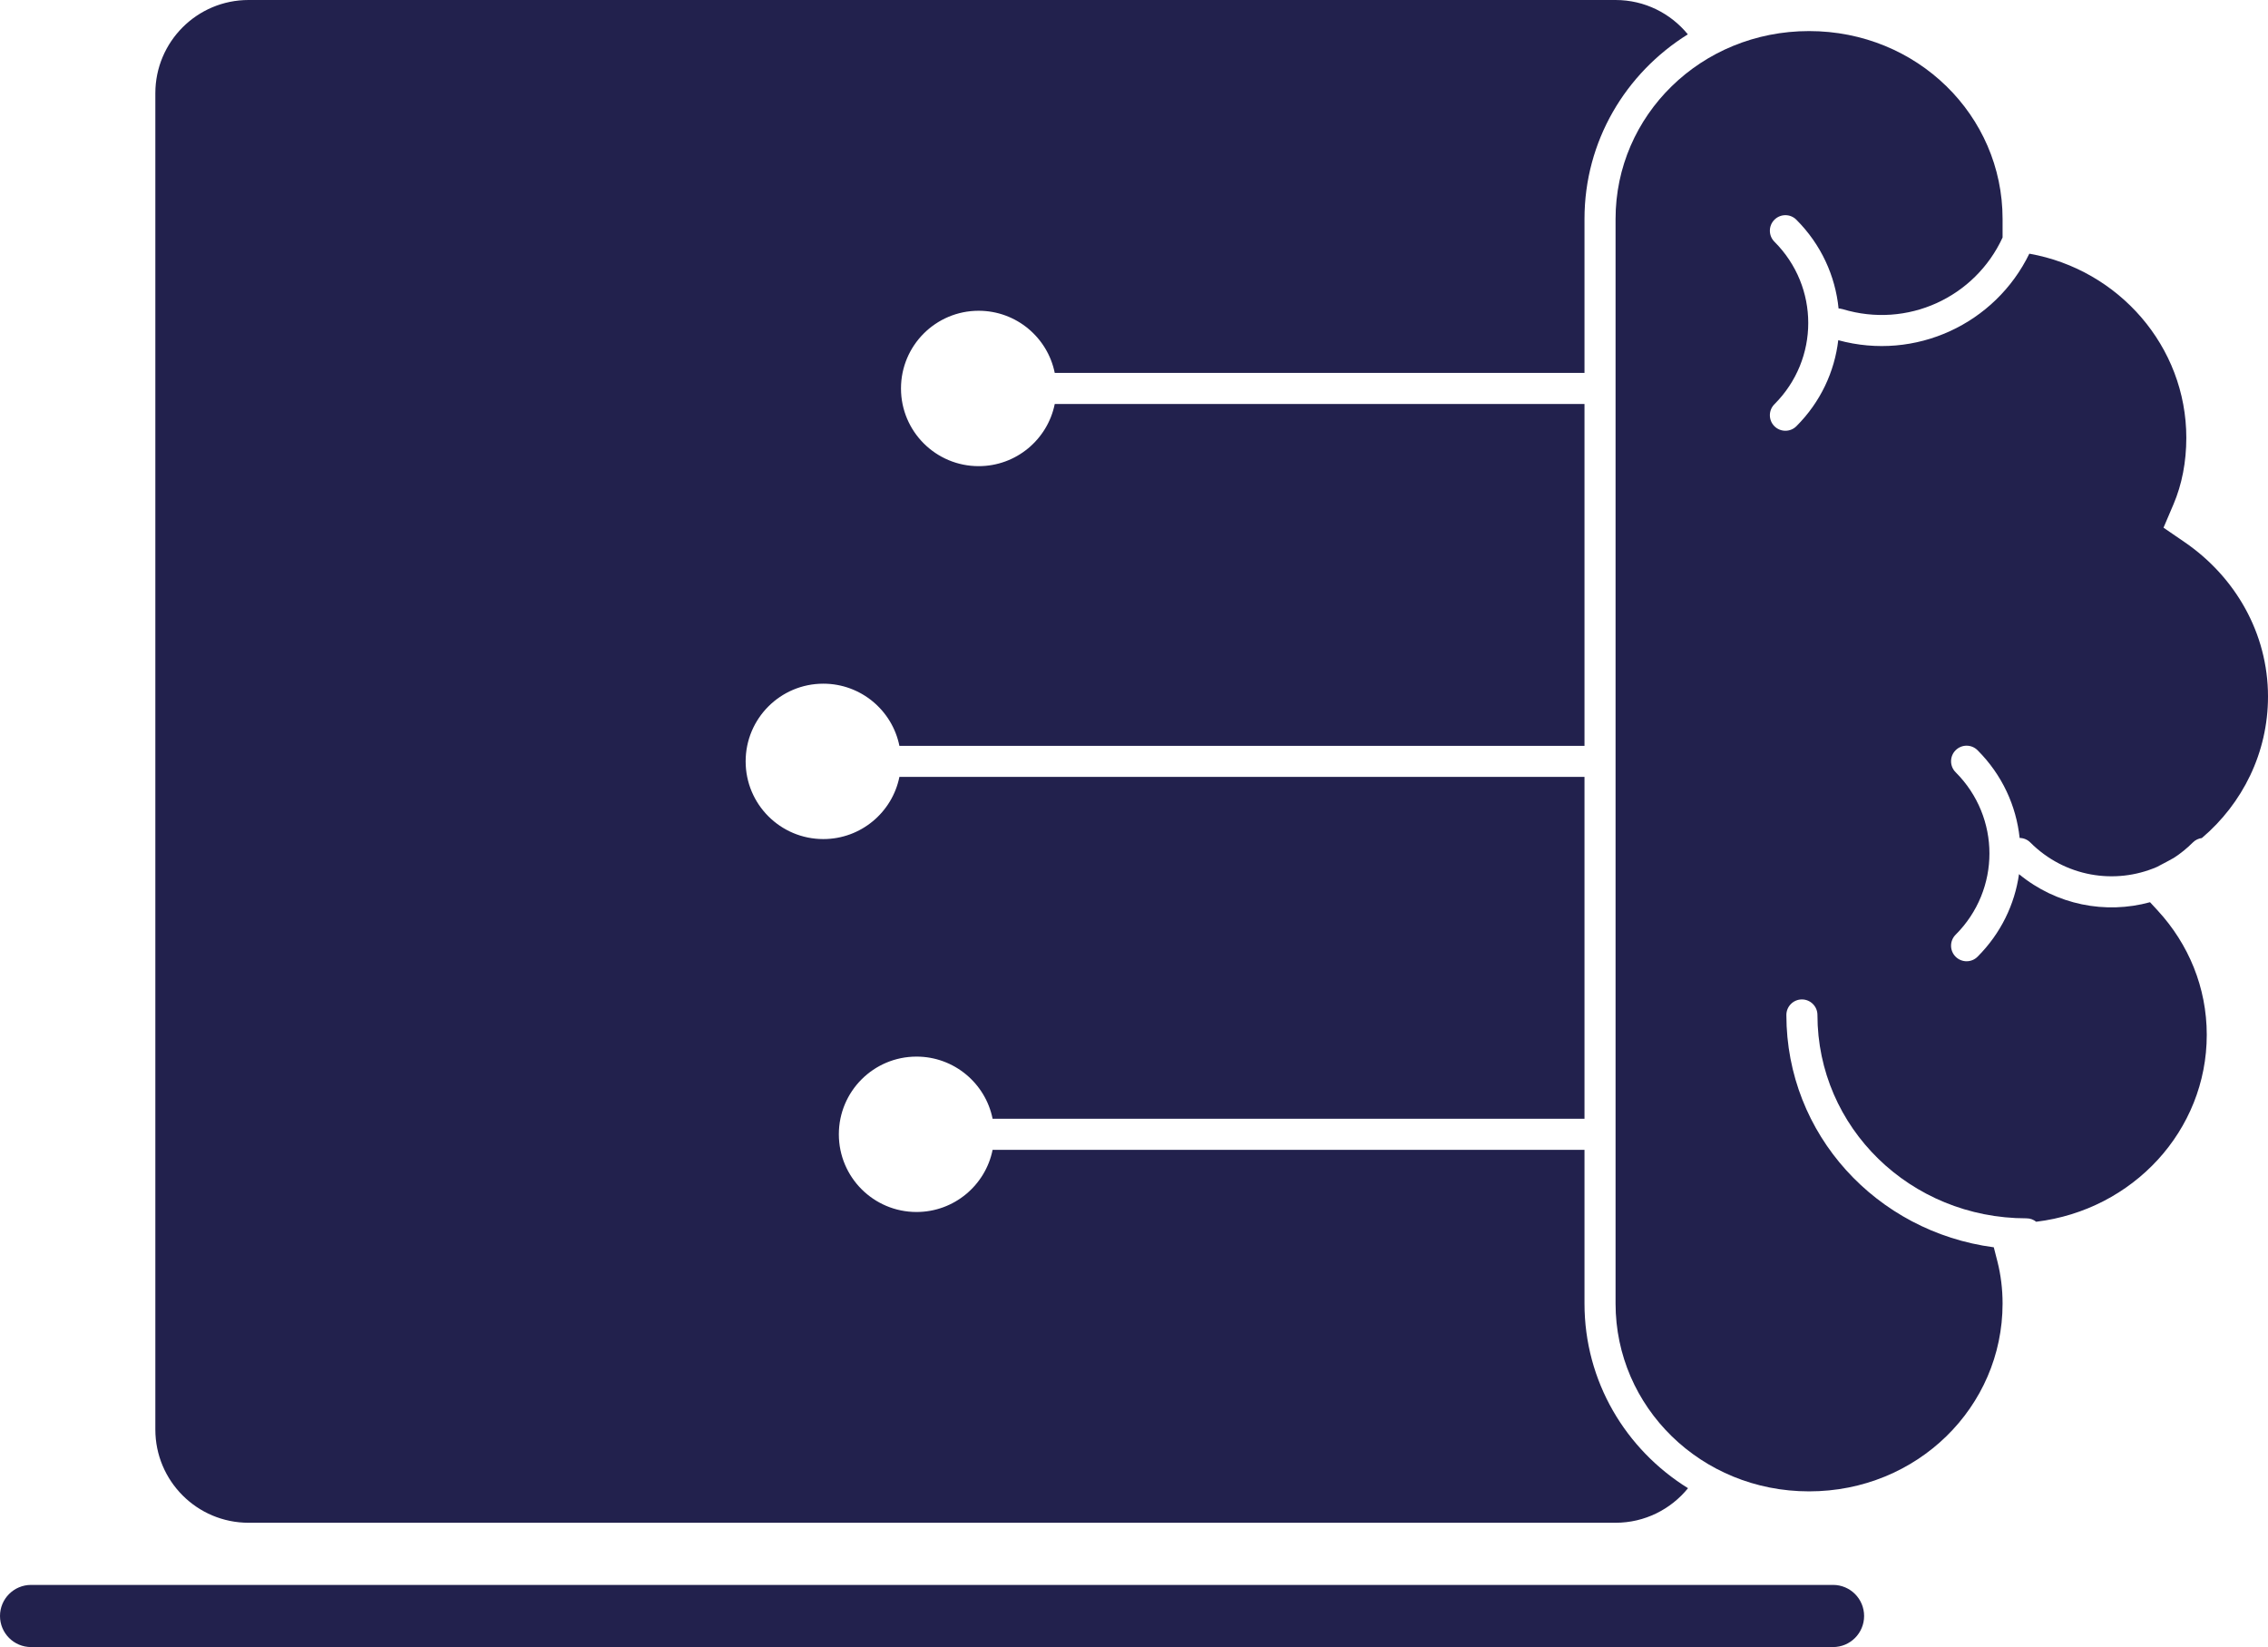 <svg width="73" height="53" viewBox="0 0 73 53" fill="none" xmlns="http://www.w3.org/2000/svg">
<path d="M8 0C6.344 0 5 1.343 5 3V46C5 47.657 6.344 49 8 49H52C52.941 49 53.781 48.566 54.332 47.888C52.324 46.64 51 44.451 51 41.946V37H31.949C31.719 38.141 30.709 39 29.5 39C28.119 39 27 37.881 27 36.5C27 35.119 28.119 34 29.5 34C30.709 34 31.719 34.859 31.949 36H51V25H28.949C28.719 26.141 27.709 27 26.5 27C25.119 27 24 25.881 24 24.5C24 23.119 25.119 22 26.5 22C27.709 22 28.719 22.859 28.949 24H51V13H33.949C33.719 14.141 32.709 15 31.5 15C30.119 15 29 13.881 29 12.5C29 11.119 30.119 10 31.5 10C32.709 10 33.719 10.859 33.949 12H51V7.044C51 4.541 52.322 2.354 54.326 1.105C53.775 0.431 52.938 0 52 0H8Z" fill="#22214D"/>
<path d="M52 41.946V7.044C52 3.714 54.748 1 58.228 1C61.709 1 64.457 3.714 64.457 7.044V7.643C63.57 9.567 61.397 10.58 59.309 9.948C59.279 9.939 59.25 9.933 59.219 9.929L59.178 9.926C59.074 8.885 58.621 7.872 57.82 7.071C57.625 6.875 57.309 6.875 57.113 7.071C56.918 7.266 56.918 7.583 57.113 7.778C58.565 9.229 58.565 11.557 57.113 13.008C56.918 13.203 56.918 13.52 57.113 13.715C57.309 13.91 57.625 13.91 57.82 13.715C58.6 12.936 59.049 11.957 59.168 10.947C61.656 11.625 64.219 10.422 65.318 8.163C68.197 8.673 70.371 11.15 70.371 14.089C70.371 14.865 70.228 15.594 69.959 16.225L69.637 16.98L70.314 17.444C71.939 18.555 73 20.371 73 22.414C73 24.224 72.18 25.857 70.871 26.967C70.766 26.98 70.662 27.028 70.58 27.11C70.391 27.299 70.188 27.464 69.971 27.604L69.725 27.739L69.422 27.898C68.072 28.479 66.457 28.216 65.35 27.11C65.256 27.015 65.131 26.966 65.006 26.964C64.897 25.934 64.445 24.934 63.652 24.142C63.457 23.946 63.141 23.946 62.945 24.142C62.75 24.337 62.75 24.653 62.945 24.849C64.397 26.299 64.397 28.628 62.945 30.078C62.75 30.274 62.75 30.59 62.945 30.785C63.141 30.981 63.457 30.981 63.652 30.785C64.402 30.035 64.848 29.099 64.986 28.129C66.193 29.123 67.772 29.424 69.203 29.032L69.453 29.303C70.441 30.377 71.029 31.771 71.029 33.3C71.029 36.376 68.656 38.937 65.539 39.314C65.453 39.245 65.346 39.204 65.227 39.204C61.482 39.204 58.498 36.278 58.498 32.66C58.498 32.384 58.273 32.16 57.998 32.16C57.723 32.16 57.498 32.384 57.498 32.66C57.498 36.504 60.4 39.639 64.174 40.136L64.291 40.593C64.4 41.02 64.457 41.48 64.457 41.946C64.457 45.276 61.709 47.99 58.228 47.99C54.748 47.99 52 45.276 52 41.946Z" fill="#22214D"/>
<path d="M59 53C59.553 53 60 52.552 60 52C60 51.448 59.553 51 59 51H1C0.447 51 0 51.448 0 52C0 52.552 0.447 53 1 53H59Z" fill="#22214D"/>
</svg>
